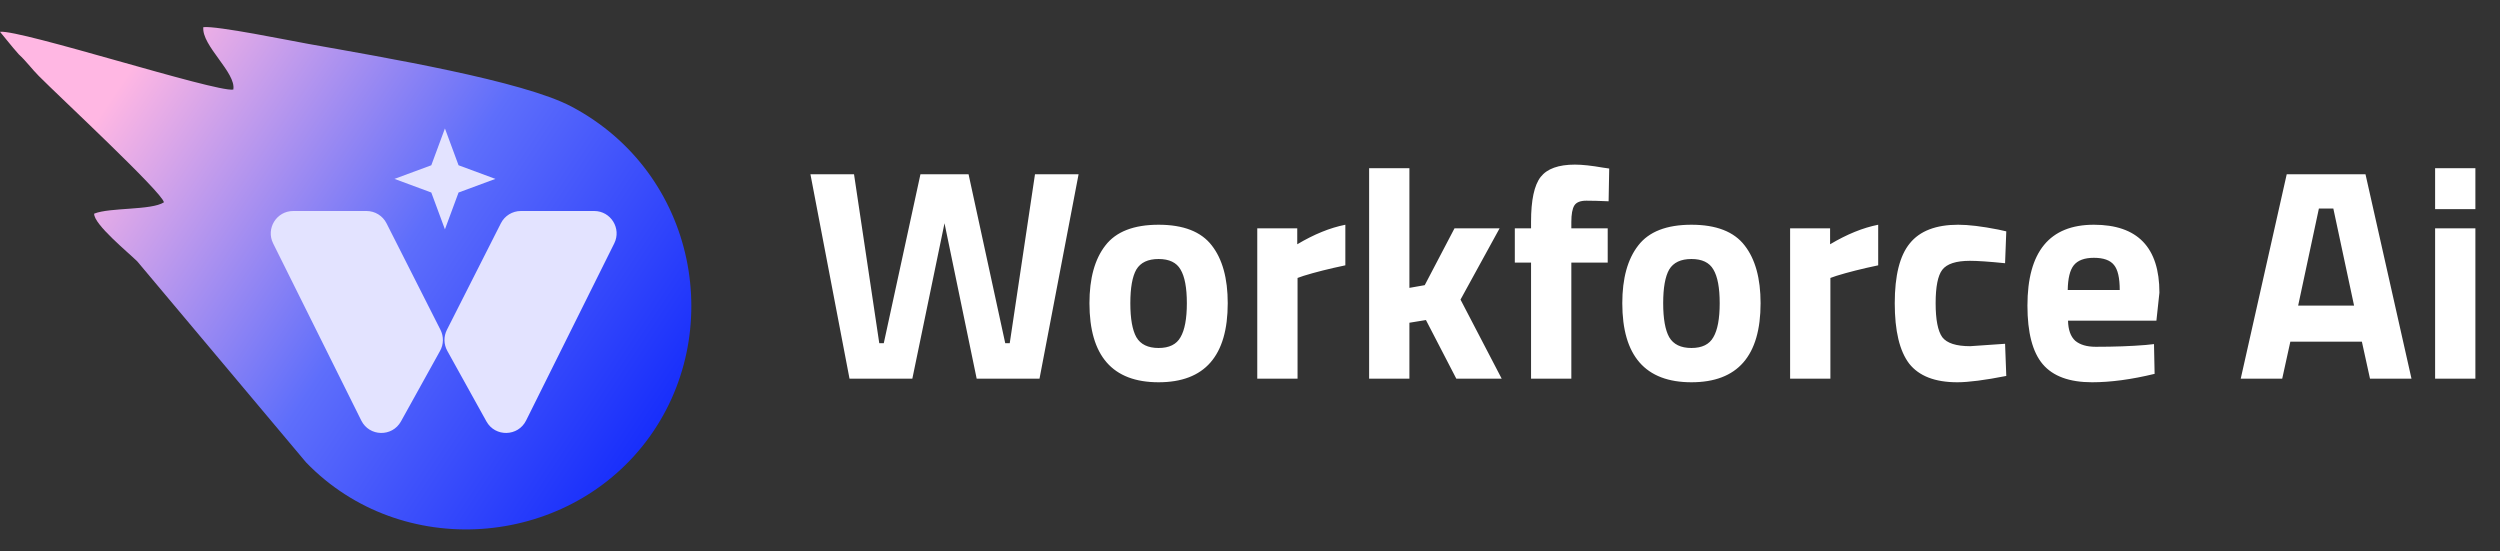 <svg width="408" height="90" viewBox="0 0 408 90" fill="none" xmlns="http://www.w3.org/2000/svg">
<rect x="0" y="0" width="408" height="90" fill="#333333" stroke="none"/>
<path d="M132.262 28.435H139.376L143.497 56.008H144.233L150.218 28.435H158.068L164.054 56.008H164.79L168.911 28.435H176.025L169.647 61.797H159.393L154.143 36.432L148.894 61.797H138.64L132.262 28.435ZM180.398 40.062C182.132 37.806 185.026 36.677 189.082 36.677C193.138 36.677 196.032 37.806 197.766 40.062C199.5 42.286 200.366 45.426 200.366 49.482C200.366 58.084 196.605 62.386 189.082 62.386C181.559 62.386 177.798 58.084 177.798 49.482C177.798 45.426 178.664 42.286 180.398 40.062ZM185.451 55.026C186.138 56.204 187.348 56.792 189.082 56.792C190.816 56.792 192.009 56.204 192.664 55.026C193.35 53.849 193.694 52.001 193.694 49.482C193.694 46.964 193.35 45.132 192.664 43.987C192.009 42.843 190.816 42.27 189.082 42.27C187.348 42.27 186.138 42.843 185.451 43.987C184.797 45.132 184.47 46.964 184.47 49.482C184.47 52.001 184.797 53.849 185.451 55.026ZM205.185 61.797V37.266H211.711V39.866C214.458 38.231 217.075 37.168 219.561 36.677V43.3C216.911 43.856 214.638 44.429 212.741 45.018L211.76 45.361V61.797H205.185ZM230.014 61.797H223.44V27.453H230.014V46.98L232.516 46.539L237.374 37.266H244.733L238.355 48.894L245.076 61.797H237.668L232.713 52.23L230.014 52.671V61.797ZM256.442 42.859V61.797H249.867V42.859H247.218V37.266H249.867V36.187C249.867 32.654 250.391 30.217 251.437 28.876C252.484 27.535 254.348 26.865 257.03 26.865C258.208 26.865 259.729 27.028 261.593 27.355L262.623 27.503L262.525 32.85C261.086 32.785 259.876 32.752 258.895 32.752C257.913 32.752 257.259 33.014 256.932 33.537C256.605 34.06 256.442 34.96 256.442 36.236V37.266H262.378V42.859H256.442ZM267.359 40.062C269.092 37.806 271.987 36.677 276.043 36.677C280.098 36.677 282.993 37.806 284.727 40.062C286.46 42.286 287.327 45.426 287.327 49.482C287.327 58.084 283.565 62.386 276.043 62.386C268.52 62.386 264.758 58.084 264.758 49.482C264.758 45.426 265.625 42.286 267.359 40.062ZM272.412 55.026C273.099 56.204 274.309 56.792 276.043 56.792C277.776 56.792 278.97 56.204 279.624 55.026C280.311 53.849 280.654 52.001 280.654 49.482C280.654 46.964 280.311 45.132 279.624 43.987C278.97 42.843 277.776 42.27 276.043 42.27C274.309 42.27 273.099 42.843 272.412 43.987C271.758 45.132 271.431 46.964 271.431 49.482C271.431 52.001 271.758 53.849 272.412 55.026ZM292.146 61.797V37.266H298.671V39.866C301.419 38.231 304.035 37.168 306.521 36.677V43.3C303.872 43.856 301.599 44.429 299.702 45.018L298.72 45.361V61.797H292.146ZM319.575 36.677C321.276 36.677 323.451 36.939 326.1 37.462L327.425 37.757L327.229 42.957C324.645 42.695 322.732 42.565 321.489 42.565C319.232 42.565 317.727 43.055 316.975 44.036C316.255 44.985 315.896 46.8 315.896 49.482C315.896 52.164 316.255 54.012 316.975 55.026C317.727 56.008 319.248 56.498 321.538 56.498L327.229 56.106L327.425 61.355C323.925 62.042 321.26 62.386 319.428 62.386C315.797 62.386 313.181 61.372 311.578 59.344C310.008 57.283 309.223 53.996 309.223 49.482C309.223 44.969 310.041 41.714 311.676 39.719C313.312 37.691 315.945 36.677 319.575 36.677ZM337.502 52.328C337.534 53.833 337.927 54.928 338.679 55.615C339.464 56.269 340.576 56.596 342.015 56.596C345.057 56.596 347.772 56.498 350.16 56.302L351.533 56.155L351.632 61.012C347.87 61.928 344.468 62.386 341.427 62.386C337.731 62.386 335.049 61.404 333.38 59.442C331.712 57.479 330.878 54.29 330.878 49.875C330.878 41.076 334.493 36.677 341.721 36.677C348.851 36.677 352.417 40.373 352.417 47.765L351.926 52.328H337.502ZM345.94 47.324C345.94 45.361 345.63 44.004 345.008 43.251C344.387 42.466 343.291 42.074 341.721 42.074C340.184 42.074 339.088 42.483 338.434 43.3C337.812 44.086 337.485 45.426 337.453 47.324H345.94ZM365.687 61.797L373.194 28.435H386.048L393.555 61.797H386.784L385.459 55.762H373.783L372.458 61.797H365.687ZM378.444 34.028L375.058 49.875H384.184L380.799 34.028H378.444ZM397.409 61.797V37.266H403.983V61.797H397.409ZM397.409 34.126V27.453H403.983V34.126H397.409Z" fill="white"/>
<path fill-rule="evenodd" clip-rule="evenodd" d="M33.183 4.431C35.355 4.174 47.288 6.622 50.312 7.162C62.756 9.384 85.302 13.178 93.26 17.388C113.821 28.264 118.64 54.568 105.513 71.957C92.26 89.511 65.473 91.532 49.944 75.456L22.404 42.661C20.953 41.213 15.292 36.614 15.367 34.869C17.937 33.826 24.688 34.35 26.75 33.019C26.574 31.48 9.581 15.681 6.335 12.404C5.146 11.204 4.306 10.008 3.066 8.869C1.739 7.377 0.988 6.353 0 5.19C3.295 4.791 35.202 15.081 38.075 14.622C38.585 11.878 32.868 7.434 33.183 4.431Z" fill="url(#paint0_linear_187_623)"/>
<path d="M72.612 20.961L74.836 26.971L80.846 29.195L74.836 31.419L72.612 37.43L70.388 31.419L64.378 29.195L70.388 26.971L72.612 20.961Z" fill="#E3E3FF"/>
<path d="M59.815 34.435H47.85C45.133 34.435 43.364 37.292 44.575 39.724L58.962 68.63C60.275 71.267 64.008 71.35 65.437 68.774L71.822 57.258C72.411 56.197 72.435 54.913 71.886 53.831L63.078 36.441C62.455 35.211 61.194 34.435 59.815 34.435Z" fill="#E3E3FF"/>
<path d="M85.005 34.435H96.97C99.687 34.435 101.456 37.292 100.245 39.724L85.858 68.63C84.545 71.267 80.812 71.35 79.383 68.774L72.998 57.258C72.409 56.197 72.385 54.913 72.934 53.831L81.742 36.441C82.365 35.211 83.626 34.435 85.005 34.435Z" fill="#E3E3FF"/>
<defs>
<linearGradient id="paint0_linear_187_623" x1="106.526" y1="80.957" x2="0" y2="9.673" gradientUnits="userSpaceOnUse">
<stop stop-color="#1027FB"/>
<stop offset="0.437" stop-color="#5E6EFB"/>
<stop offset="0.855" stop-color="#FFB7E3"/>
</linearGradient>
</defs>
</svg>
